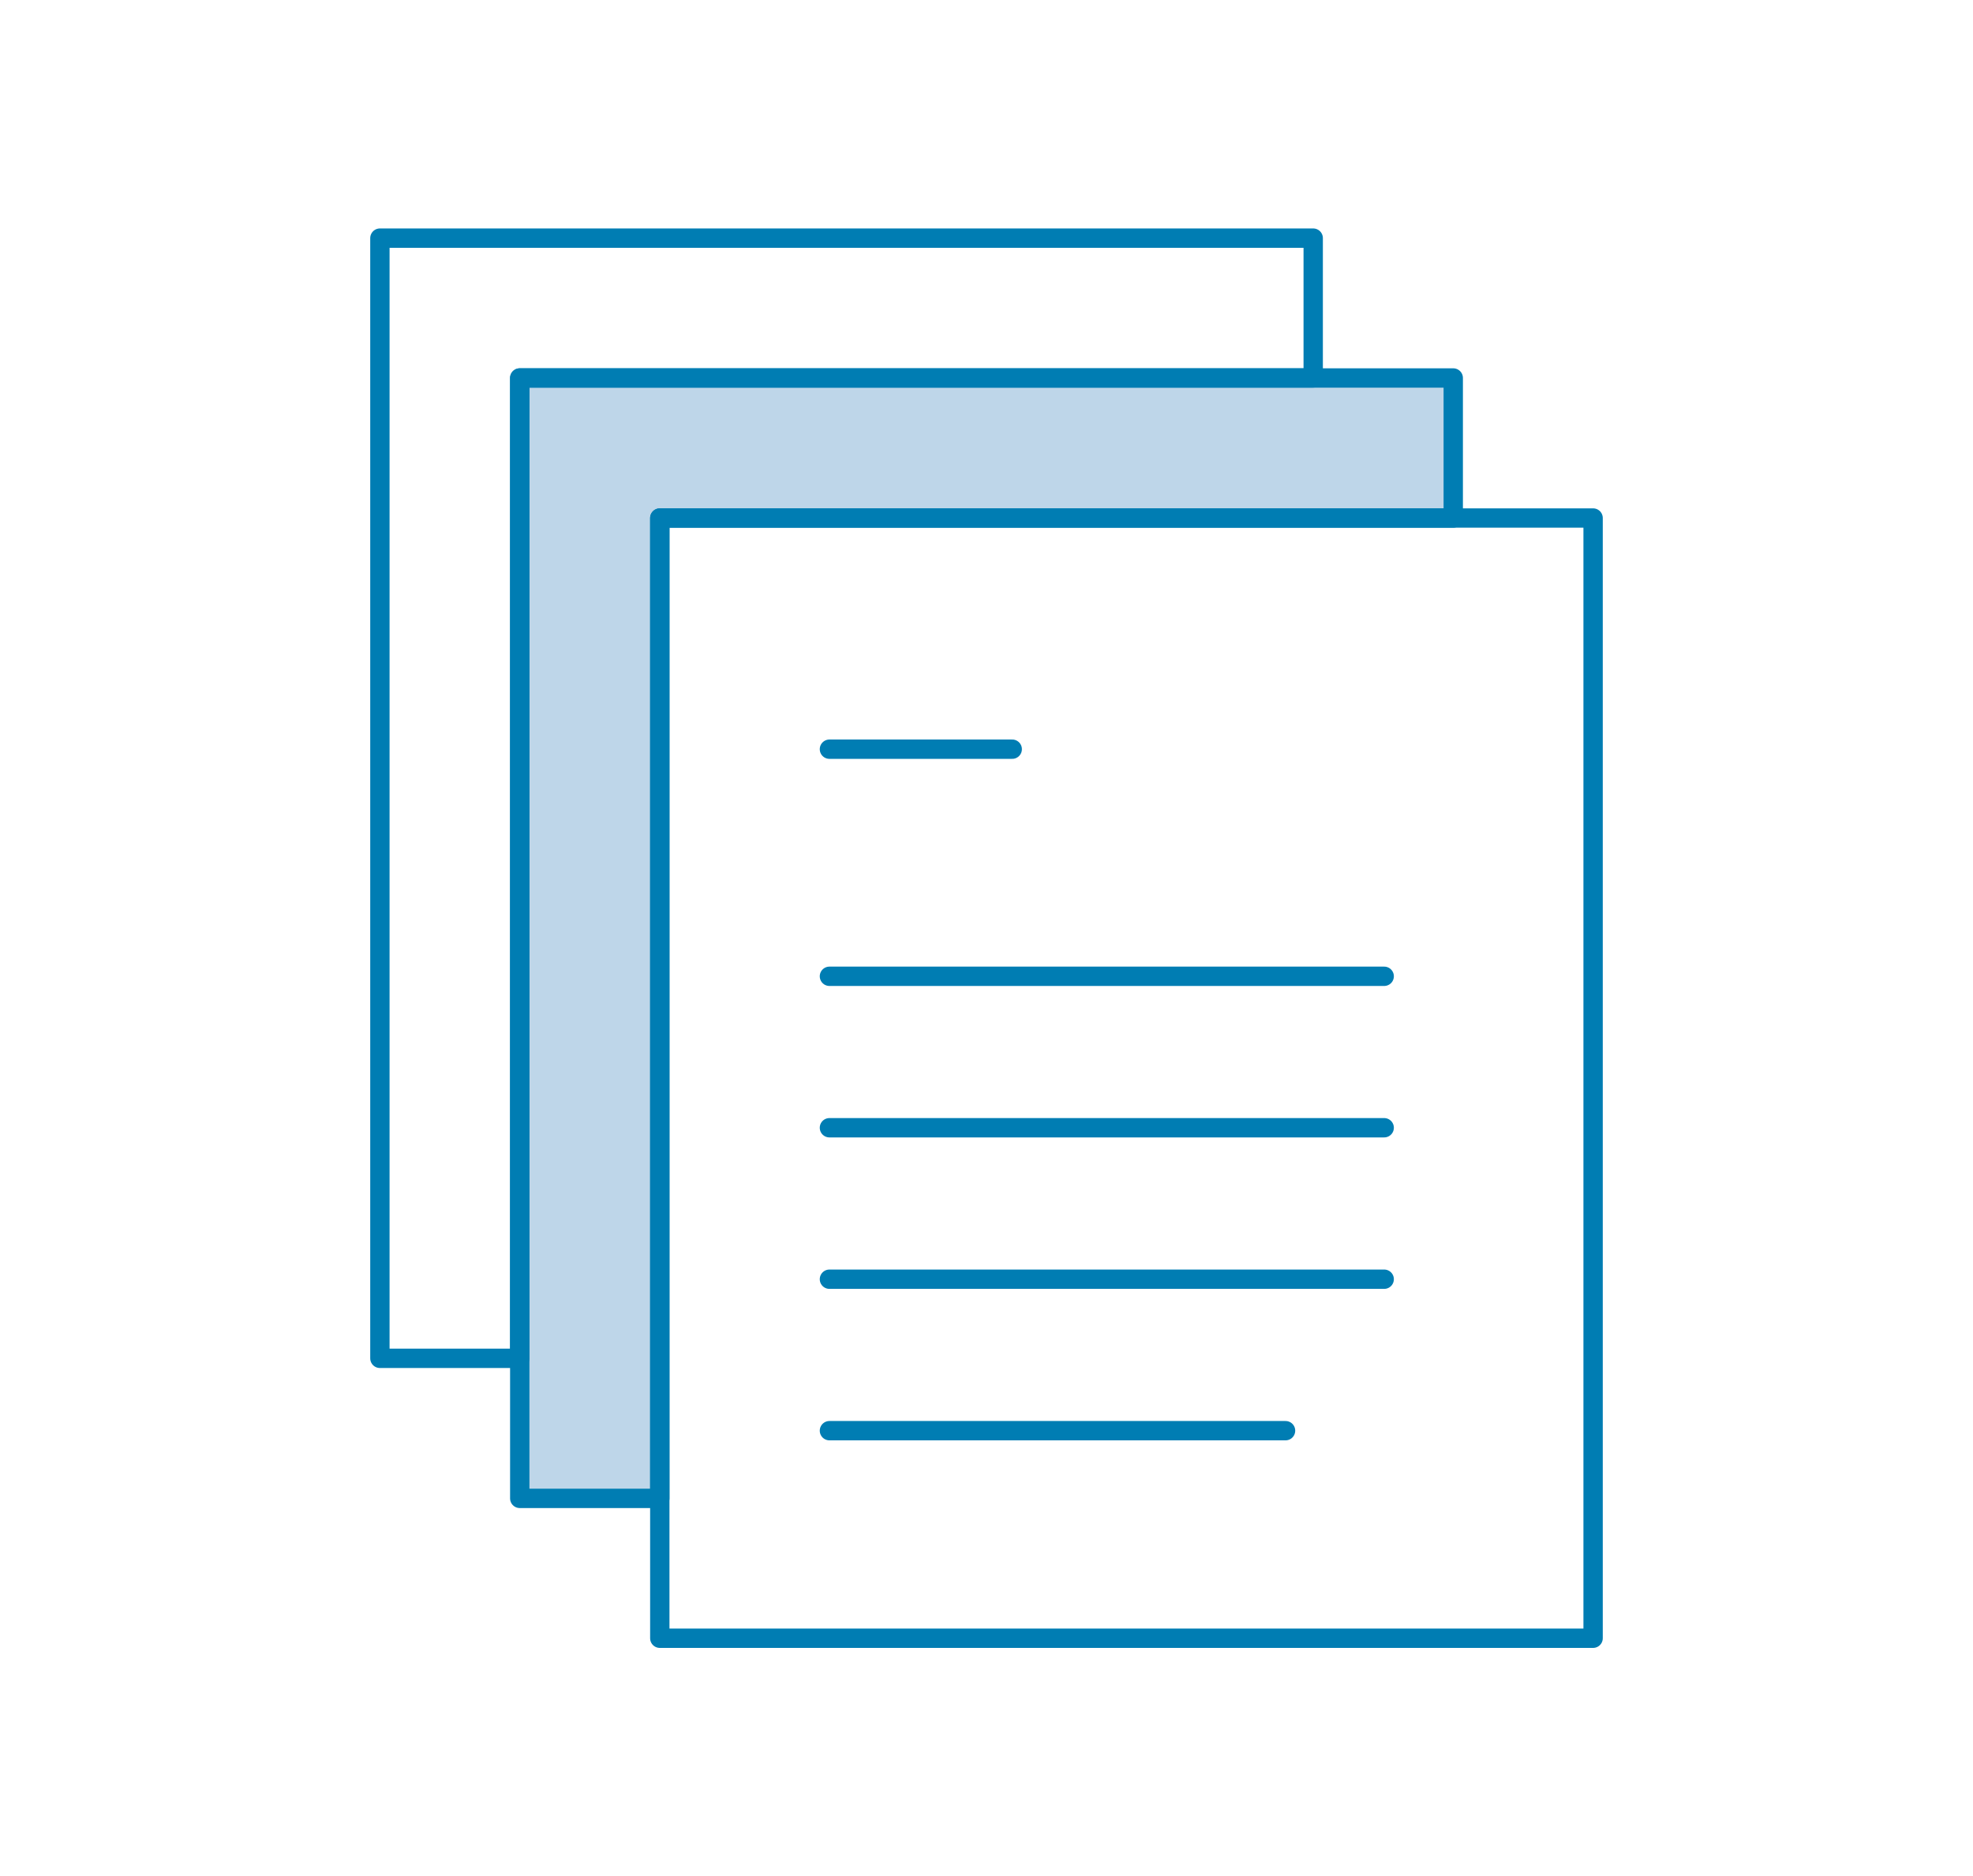 <?xml version="1.0" encoding="UTF-8"?>
<svg id="Icons" xmlns="http://www.w3.org/2000/svg" viewBox="0 0 102 97">
  <defs>
    <style>
      .cls-1 {
        fill: none;
        stroke: #007db3;
        stroke-linecap: round;
        stroke-linejoin: round;
      }

      .cls-2 {
        fill: #bed6e9;
      }
    </style>
  </defs>
  <polygon class="cls-2" points="75.13 26.78 75.13 19.54 26.87 19.54 26.87 77.46 34.11 77.46 34.11 26.78 75.13 26.78"/>
  <rect class="cls-1" x="34.11" y="26.78" width="48.25" height="57.91"/>
  <line class="cls-1" x1="42.88" y1="38.73" x2="52.33" y2="38.73"/>
  <line class="cls-1" x1="42.88" y1="50.47" x2="71.56" y2="50.47"/>
  <line class="cls-1" x1="42.88" y1="58.3" x2="71.56" y2="58.3"/>
  <line class="cls-1" x1="42.88" y1="66.13" x2="71.56" y2="66.13"/>
  <line class="cls-1" x1="42.88" y1="73.96" x2="66.46" y2="73.96"/>
  <polygon class="cls-1" points="75.13 26.78 75.13 19.54 26.87 19.54 26.87 77.46 34.11 77.46 34.11 26.78 75.13 26.78"/>
  <polygon class="cls-1" points="67.89 19.54 67.89 12.31 19.64 12.31 19.64 70.22 26.87 70.22 26.87 19.54 67.89 19.54"/>
</svg>